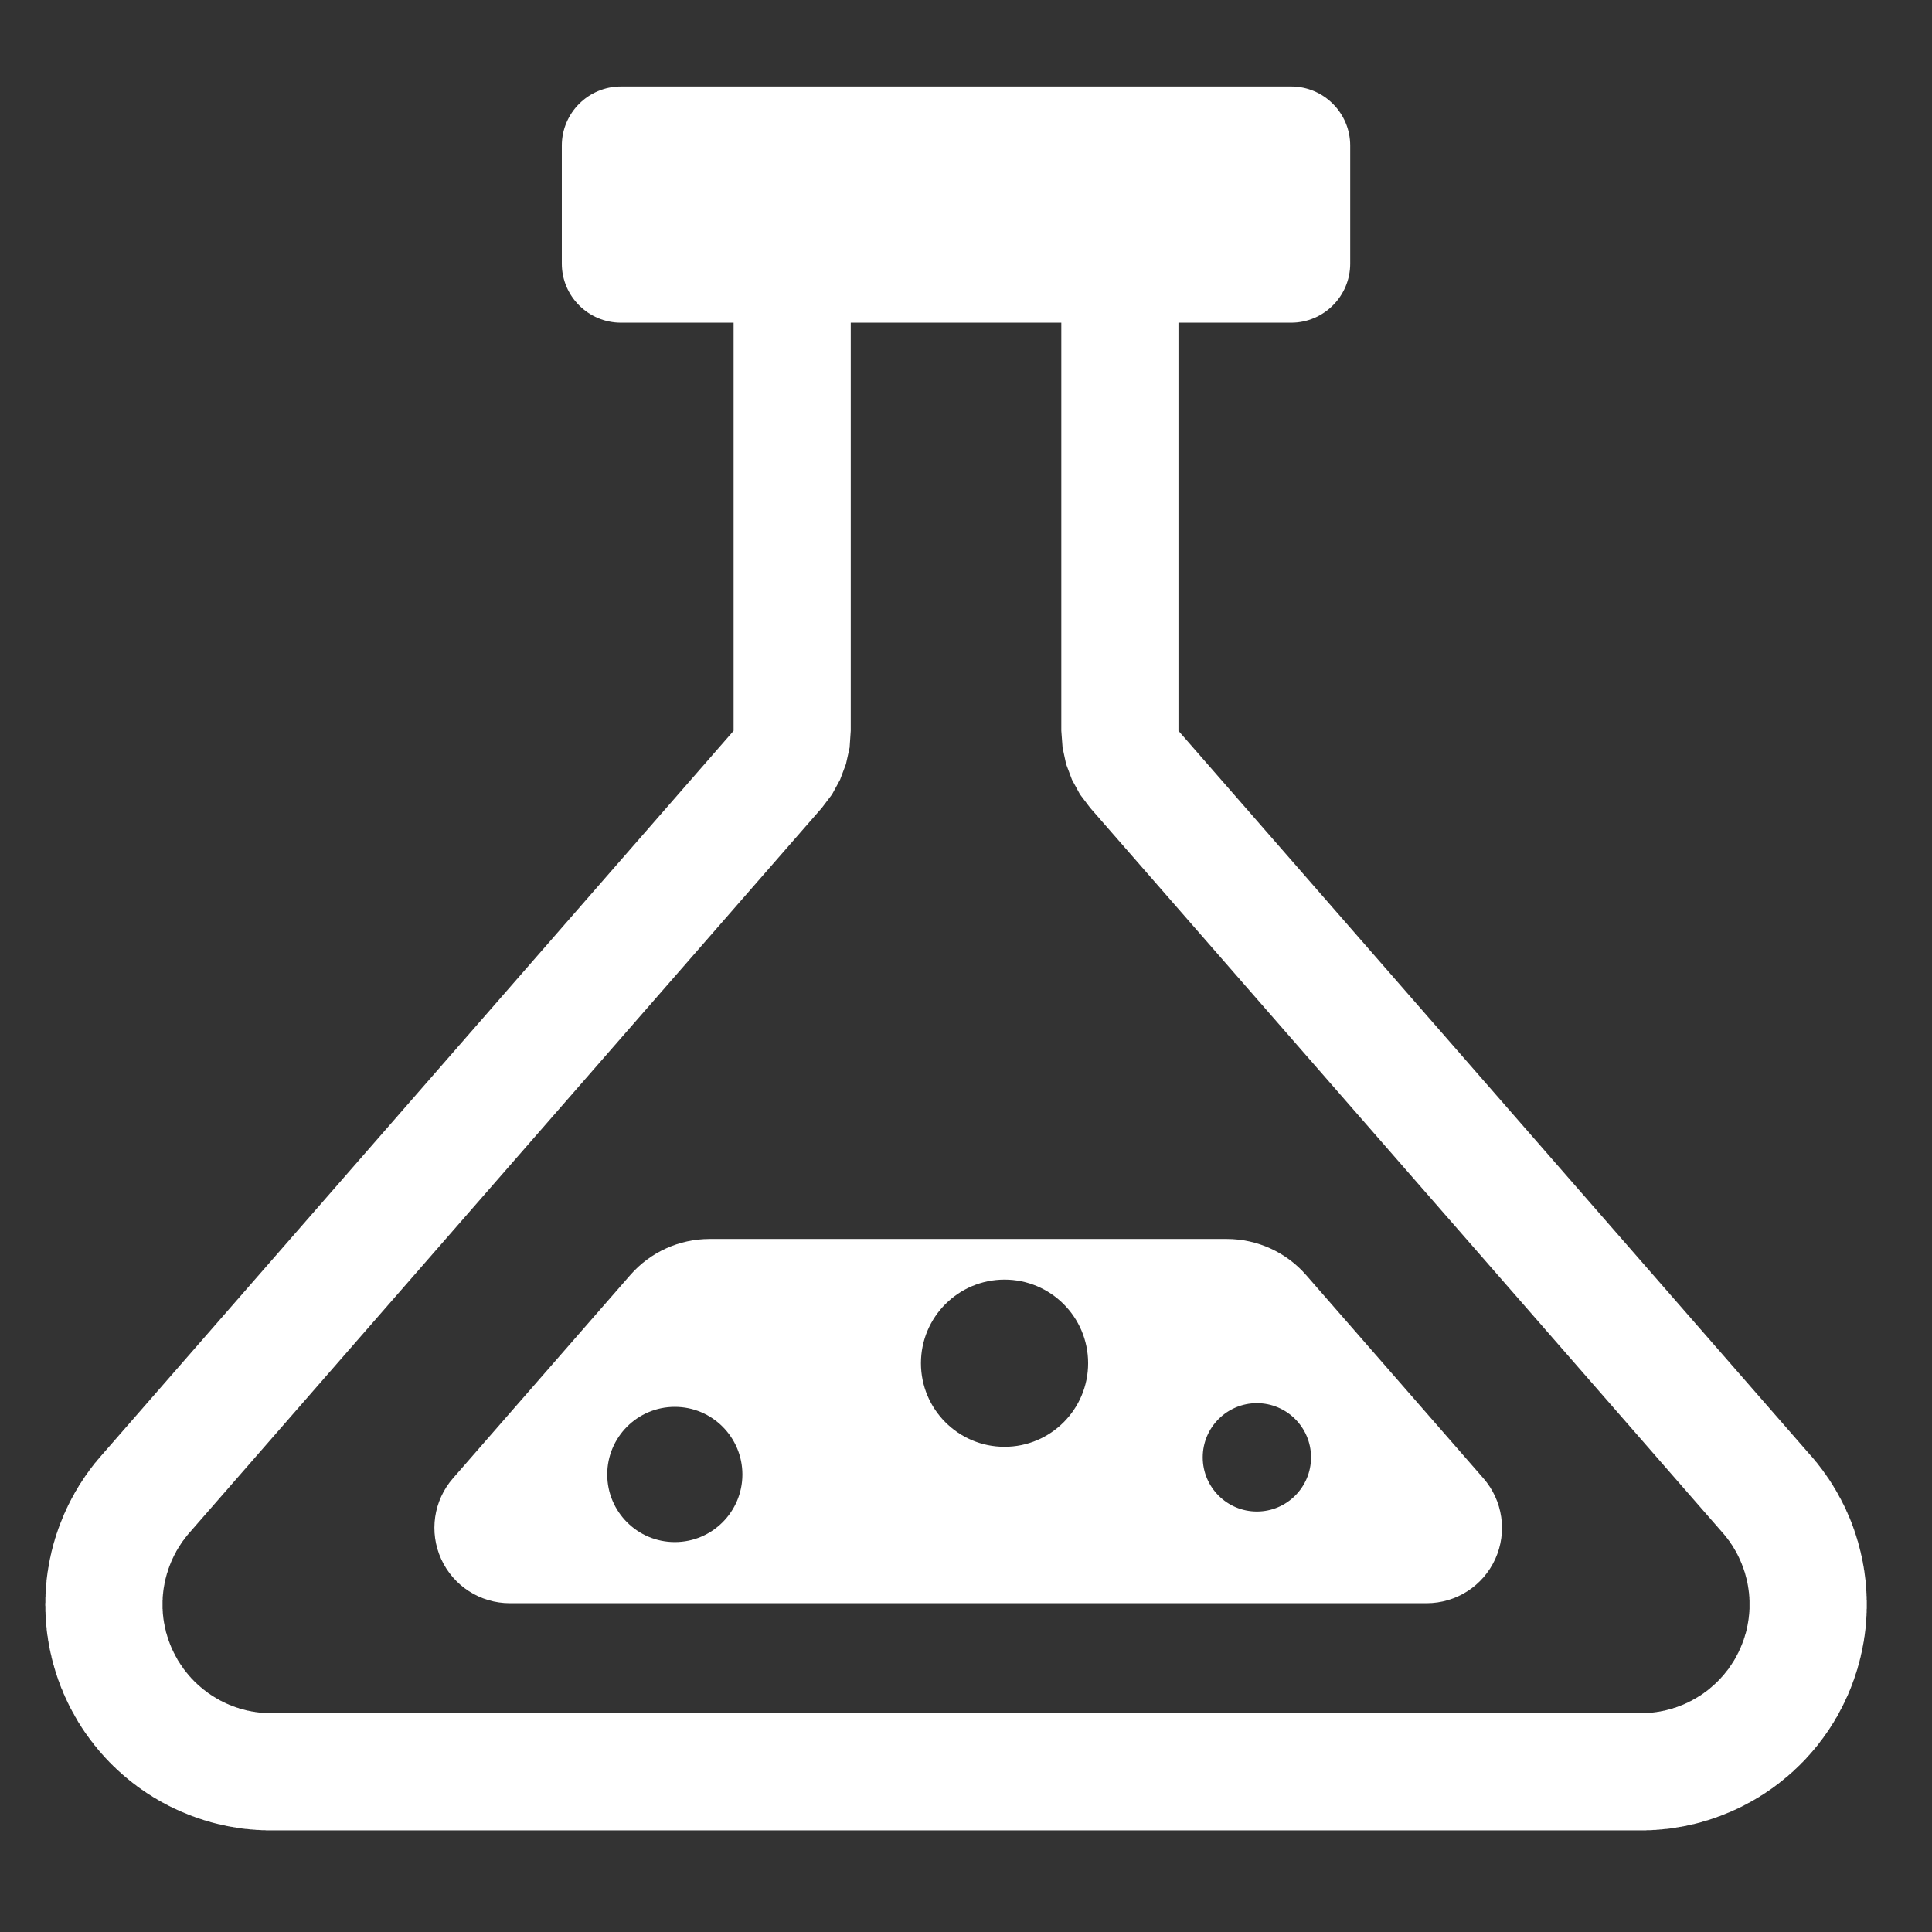 <?xml version="1.0" encoding="UTF-8" standalone="no"?>
<!DOCTYPE svg PUBLIC "-//W3C//DTD SVG 1.1//EN" "http://www.w3.org/Graphics/SVG/1.1/DTD/svg11.dtd">
<svg width="100%" height="100%" viewBox="0 0 512 512" version="1.1" xmlns="http://www.w3.org/2000/svg" xmlns:xlink="http://www.w3.org/1999/xlink" xml:space="preserve" xmlns:serif="http://www.serif.com/" style="fill-rule:evenodd;clip-rule:evenodd;stroke-linejoin:round;stroke-miterlimit:2;">
    <rect x="0" y="0" width="512" height="512" fill="#333333" stroke="none"/>
    <g id="PotionHalfIcon" transform="matrix(7.597,0,0,7.597,-1973.15,-3112.28)">
        <g transform="matrix(0.438,0,0,0.438,-325.763,6.802)">
            <g transform="matrix(1,0,0,1.036,-450.179,-258.503)">
                <path d="M1894.45,1148.54C1894.45,1146.04 1892.34,1144 1889.75,1144L1836.37,1144C1833.77,1144 1831.66,1146.04 1831.66,1148.54L1831.66,1157.62C1831.66,1160.12 1833.77,1162.16 1836.37,1162.16L1889.75,1162.16C1892.34,1162.16 1894.45,1160.12 1894.45,1157.62L1894.45,1148.54Z" style="fill:white;"/>
            </g>
            <g transform="matrix(1,0,0,1,-7.678,-2.342)">
                <path d="M1438.27,980.341L1488.65,1038.09L1488.71,1038.15L1488.76,1038.21L1488.81,1038.27L1488.87,1038.34L1488.92,1038.4L1488.97,1038.46L1489.02,1038.53L1489.08,1038.59L1489.13,1038.65L1489.18,1038.72L1489.23,1038.78L1489.28,1038.85L1489.33,1038.91L1489.38,1038.98L1489.43,1039.04L1489.48,1039.11L1489.53,1039.17L1489.58,1039.24L1489.63,1039.3L1489.67,1039.37L1489.72,1039.44L1489.77,1039.5L1489.82,1039.57L1489.86,1039.64L1489.91,1039.7L1489.95,1039.77L1490,1039.84L1490.05,1039.9L1490.09,1039.97L1490.14,1040.04L1490.18,1040.11L1490.23,1040.18L1490.27,1040.25L1490.31,1040.31L1490.36,1040.38L1490.4,1040.45L1490.44,1040.52L1490.48,1040.59L1490.52,1040.66L1490.57,1040.73L1490.61,1040.8L1490.65,1040.87L1490.69,1040.94L1490.73,1041.01L1490.77,1041.08L1490.81,1041.15L1490.85,1041.22L1490.88,1041.29L1490.92,1041.36L1490.96,1041.43L1491,1041.5L1491.04,1041.57L1491.07,1041.64L1491.11,1041.71L1491.15,1041.79L1491.18,1041.86L1491.22,1041.93L1491.26,1042L1491.29,1042.07L1491.33,1042.15L1491.36,1042.22L1491.39,1042.29L1491.43,1042.36L1491.46,1042.44L1491.49,1042.51L1491.53,1042.58L1491.56,1042.66L1491.59,1042.73L1491.62,1042.8L1491.65,1042.88L1491.68,1042.95L1491.72,1043.02L1491.75,1043.1L1491.78,1043.17L1491.81,1043.25L1491.84,1043.32L1491.87,1043.39L1491.89,1043.47L1491.92,1043.54L1491.95,1043.62L1491.98,1043.69L1492.01,1043.77L1492.03,1043.84L1492.06,1043.92L1492.09,1043.99L1492.11,1044.07L1492.14,1044.14L1492.16,1044.22L1492.19,1044.3L1492.21,1044.37L1492.24,1044.45L1492.26,1044.52L1492.28,1044.6L1492.31,1044.67L1492.33,1044.75L1492.35,1044.83L1492.38,1044.9L1492.4,1044.98L1492.42,1045.06L1492.44,1045.13L1492.46,1045.21L1492.48,1045.29L1492.5,1045.36L1492.52,1045.44L1492.54,1045.52L1492.56,1045.6L1492.58,1045.67L1492.6,1045.75L1492.62,1045.83L1492.63,1045.9L1492.65,1045.98L1492.67,1046.06L1492.69,1046.14L1492.7,1046.21L1492.72,1046.29L1492.74,1046.37L1492.75,1046.45L1492.77,1046.53L1492.78,1046.61L1492.79,1046.68L1492.81,1046.76L1492.82,1046.84L1492.84,1046.92L1492.85,1047L1492.86,1047.07L1492.87,1047.15L1492.89,1047.23L1492.9,1047.31L1492.91,1047.39L1492.92,1047.47L1492.93,1047.55L1492.94,1047.62L1492.95,1047.7L1492.96,1047.78L1492.97,1047.86L1492.98,1047.94L1492.99,1048.02L1493,1048.1L1493,1048.18L1493.01,1048.26L1493.02,1048.34L1493.03,1048.41L1493.03,1048.49L1493.04,1048.57L1493.04,1048.65L1493.05,1048.73L1493.05,1048.81L1493.06,1048.89L1493.06,1048.97L1493.07,1049.05L1493.07,1049.13L1493.07,1049.21L1493.08,1049.29L1493.08,1049.37L1493.08,1049.44L1493.08,1049.53L1493.09,1049.6L1493.09,1049.68L1493.09,1049.76L1493.09,1049.84L1493.09,1049.92L1493.09,1050L1493.09,1050.08L1493.09,1050.16L1493.09,1050.24L1493.08,1050.32L1493.08,1050.4L1493.08,1050.48L1493.08,1050.56L1493.07,1050.64L1493.07,1050.72L1493.07,1050.8L1493.06,1050.88L1493.06,1050.96L1493.05,1051.04L1493.05,1051.12L1493.04,1051.2L1493.04,1051.28L1493.03,1051.36L1493.02,1051.43L1493.02,1051.52L1493.01,1051.59L1493,1051.67L1492.99,1051.75L1492.99,1051.83L1492.98,1051.91L1492.97,1051.99L1492.96,1052.07L1492.95,1052.15L1492.94,1052.23L1492.93,1052.31L1492.92,1052.39L1492.91,1052.47L1492.89,1052.55L1492.88,1052.63L1492.87,1052.71L1492.86,1052.79L1492.85,1052.87L1492.83,1052.94L1492.82,1053.02L1492.8,1053.1L1492.79,1053.18L1492.77,1053.26L1492.76,1053.34L1492.74,1053.42L1492.73,1053.5L1492.71,1053.58L1492.69,1053.65L1492.68,1053.73L1492.66,1053.81L1492.64,1053.89L1492.62,1053.97L1492.61,1054.05L1492.59,1054.13L1492.57,1054.2L1492.55,1054.28L1492.53,1054.36L1492.51,1054.44L1492.49,1054.52L1492.47,1054.6L1492.45,1054.67L1492.43,1054.75L1492.4,1054.83L1492.38,1054.91L1492.36,1054.99L1492.34,1055.07L1492.31,1055.14L1492.29,1055.22L1492.26,1055.3L1492.24,1055.38L1492.21,1055.45L1492.19,1055.53L1492.16,1055.61L1492.14,1055.68L1492.11,1055.76L1492.09,1055.84L1492.06,1055.92L1492.03,1055.99L1492,1056.07L1491.97,1056.15L1491.95,1056.22L1491.92,1056.3L1491.89,1056.38L1491.86,1056.45L1491.83,1056.53L1491.8,1056.61L1491.77,1056.68L1491.74,1056.76L1491.7,1056.83L1491.67,1056.91L1491.64,1056.99L1491.61,1057.06L1491.58,1057.14L1491.54,1057.21L1491.51,1057.29L1491.47,1057.36L1491.44,1057.44L1491.4,1057.51L1491.37,1057.59L1491.33,1057.66L1491.3,1057.74L1491.26,1057.81L1491.23,1057.88L1491.19,1057.96L1491.15,1058.03L1491.12,1058.11L1491.08,1058.18L1491.04,1058.25L1491,1058.32L1490.96,1058.4L1490.92,1058.47L1490.89,1058.54L1490.85,1058.61L1490.81,1058.68L1490.77,1058.76L1490.73,1058.83L1490.69,1058.9L1490.64,1058.97L1490.6,1059.04L1490.56,1059.11L1490.52,1059.18L1490.48,1059.25L1490.44,1059.32L1490.39,1059.39L1490.35,1059.46L1490.31,1059.52L1490.26,1059.59L1490.22,1059.66L1490.18,1059.73L1490.13,1059.8L1490.09,1059.87L1490.04,1059.93L1490,1060L1489.95,1060.07L1489.91,1060.13L1489.86,1060.2L1489.81,1060.27L1489.77,1060.33L1489.72,1060.4L1489.67,1060.46L1489.63,1060.53L1489.58,1060.59L1489.53,1060.66L1489.48,1060.72L1489.43,1060.79L1489.38,1060.85L1489.34,1060.91L1489.29,1060.98L1489.24,1061.04L1489.19,1061.11L1489.14,1061.17L1489.09,1061.23L1489.04,1061.29L1488.99,1061.35L1488.93,1061.42L1488.88,1061.48L1488.83,1061.54L1488.78,1061.6L1488.73,1061.66L1488.67,1061.72L1488.62,1061.78L1488.57,1061.84L1488.52,1061.9L1488.46,1061.96L1488.41,1062.02L1488.35,1062.08L1488.3,1062.14L1488.25,1062.2L1488.19,1062.26L1488.14,1062.31L1488.08,1062.37L1488.03,1062.43L1487.97,1062.49L1487.91,1062.54L1487.86,1062.6L1487.8,1062.66L1487.75,1062.71L1487.69,1062.77L1487.63,1062.82L1487.57,1062.88L1487.52,1062.93L1487.46,1062.99L1487.4,1063.04L1487.34,1063.1L1487.28,1063.15L1487.23,1063.21L1487.17,1063.26L1487.11,1063.31L1487.05,1063.37L1486.99,1063.42L1486.93,1063.47L1486.87,1063.52L1486.81,1063.58L1486.75,1063.63L1486.69,1063.68L1486.62,1063.73L1486.56,1063.78L1486.5,1063.83L1486.44,1063.88L1486.38,1063.93L1486.32,1063.98L1486.26,1064.03L1486.19,1064.08L1486.13,1064.13L1486.07,1064.18L1486,1064.23L1485.94,1064.27L1485.88,1064.32L1485.81,1064.37L1485.75,1064.42L1485.68,1064.46L1485.62,1064.51L1485.56,1064.56L1485.49,1064.6L1485.43,1064.65L1485.36,1064.69L1485.3,1064.74L1485.23,1064.78L1485.16,1064.83L1485.1,1064.87L1485.03,1064.92L1484.97,1064.96L1484.9,1065L1484.83,1065.05L1484.77,1065.09L1484.7,1065.13L1484.63,1065.17L1484.57,1065.22L1484.5,1065.26L1484.43,1065.3L1484.36,1065.34L1484.29,1065.38L1484.23,1065.42L1484.16,1065.46L1484.09,1065.5L1484.02,1065.54L1483.95,1065.58L1483.88,1065.62L1483.81,1065.66L1483.74,1065.7L1483.67,1065.73L1483.6,1065.77L1483.53,1065.81L1483.46,1065.85L1483.39,1065.88L1483.32,1065.92L1483.25,1065.96L1483.18,1065.99L1483.11,1066.03L1483.04,1066.06L1482.96,1066.1L1482.89,1066.13L1482.82,1066.17L1482.75,1066.2L1482.68,1066.23L1482.61,1066.27L1482.53,1066.3L1482.46,1066.33L1482.39,1066.37L1482.32,1066.4L1482.24,1066.43L1482.17,1066.46L1482.1,1066.49L1482.02,1066.52L1481.95,1066.55L1481.88,1066.58L1481.8,1066.61L1481.73,1066.64L1481.65,1066.67L1481.58,1066.7L1481.5,1066.73L1481.43,1066.76L1481.36,1066.79L1481.28,1066.81L1481.2,1066.84L1481.13,1066.87L1481.06,1066.89L1480.98,1066.92L1480.9,1066.95L1480.83,1066.97L1480.75,1067L1480.68,1067.02L1480.6,1067.05L1480.52,1067.07L1480.45,1067.1L1480.37,1067.12L1480.29,1067.14L1480.22,1067.17L1480.14,1067.19L1480.06,1067.21L1479.99,1067.23L1479.91,1067.26L1479.83,1067.28L1479.76,1067.3L1479.68,1067.32L1479.6,1067.34L1479.52,1067.36L1479.44,1067.38L1479.37,1067.4L1479.29,1067.42L1479.21,1067.43L1479.13,1067.45L1479.05,1067.47L1478.97,1067.49L1478.89,1067.51L1478.82,1067.52L1478.74,1067.54L1478.66,1067.56L1478.58,1067.57L1478.5,1067.59L1478.42,1067.6L1478.34,1067.62L1478.26,1067.63L1478.18,1067.64L1478.1,1067.66L1478.02,1067.67L1477.94,1067.68L1477.86,1067.7L1477.78,1067.71L1477.7,1067.72L1477.62,1067.73L1477.54,1067.74L1477.46,1067.76L1477.38,1067.77L1477.3,1067.78L1477.22,1067.79L1477.14,1067.8L1477.06,1067.8L1476.98,1067.81L1476.89,1067.82L1476.81,1067.83L1476.73,1067.84L1476.65,1067.84L1476.57,1067.85L1476.49,1067.86L1476.41,1067.86L1476.33,1067.87L1476.24,1067.88L1476.16,1067.88L1476.08,1067.88L1476,1067.89L1475.91,1067.89L1475.83,1067.9L1475.75,1067.9L1475.67,1067.9L1475.59,1067.9L1475.5,1067.91L1475.42,1067.91L1475.34,1067.91L1475.26,1067.91L1475.17,1067.91L1475.09,1067.91L1366.02,1067.91L1365.94,1067.91L1365.86,1067.91L1365.77,1067.91L1365.69,1067.91L1365.61,1067.91L1365.53,1067.9L1365.44,1067.9L1365.36,1067.9L1365.28,1067.9L1365.2,1067.89L1365.11,1067.89L1365.03,1067.88L1364.95,1067.88L1364.87,1067.88L1364.79,1067.87L1364.7,1067.86L1364.62,1067.86L1364.54,1067.85L1364.46,1067.84L1364.38,1067.84L1364.3,1067.83L1364.22,1067.82L1364.14,1067.81L1364.06,1067.8L1363.97,1067.8L1363.89,1067.79L1363.81,1067.78L1363.73,1067.77L1363.65,1067.76L1363.57,1067.74L1363.49,1067.73L1363.41,1067.72L1363.33,1067.71L1363.25,1067.7L1363.17,1067.68L1363.09,1067.67L1363.01,1067.66L1362.93,1067.64L1362.85,1067.63L1362.77,1067.62L1362.69,1067.6L1362.61,1067.59L1362.53,1067.57L1362.45,1067.56L1362.38,1067.54L1362.3,1067.52L1362.22,1067.51L1362.14,1067.49L1362.06,1067.47L1361.98,1067.45L1361.9,1067.43L1361.83,1067.42L1361.75,1067.4L1361.67,1067.38L1361.59,1067.36L1361.51,1067.34L1361.43,1067.32L1361.36,1067.3L1361.28,1067.28L1361.2,1067.26L1361.12,1067.23L1361.05,1067.21L1360.97,1067.19L1360.89,1067.17L1360.82,1067.14L1360.74,1067.12L1360.66,1067.1L1360.59,1067.07L1360.51,1067.05L1360.44,1067.02L1360.36,1067L1360.28,1066.97L1360.21,1066.95L1360.13,1066.92L1360.06,1066.89L1359.98,1066.87L1359.91,1066.84L1359.83,1066.81L1359.76,1066.79L1359.68,1066.76L1359.61,1066.73L1359.53,1066.7L1359.46,1066.67L1359.38,1066.64L1359.31,1066.61L1359.24,1066.58L1359.16,1066.55L1359.09,1066.52L1359.02,1066.49L1358.94,1066.46L1358.87,1066.43L1358.8,1066.4L1358.72,1066.37L1358.65,1066.33L1358.58,1066.3L1358.51,1066.27L1358.43,1066.23L1358.36,1066.2L1358.29,1066.17L1358.22,1066.13L1358.15,1066.1L1358.08,1066.06L1358,1066.03L1357.93,1065.99L1357.86,1065.96L1357.79,1065.92L1357.72,1065.88L1357.65,1065.85L1357.58,1065.81L1357.51,1065.77L1357.44,1065.73L1357.37,1065.7L1357.3,1065.66L1357.23,1065.62L1357.16,1065.58L1357.09,1065.54L1357.02,1065.5L1356.95,1065.46L1356.89,1065.42L1356.82,1065.38L1356.75,1065.34L1356.68,1065.3L1356.61,1065.26L1356.55,1065.22L1356.48,1065.17L1356.41,1065.13L1356.35,1065.09L1356.28,1065.05L1356.21,1065L1356.14,1064.96L1356.08,1064.92L1356.01,1064.87L1355.95,1064.83L1355.88,1064.78L1355.82,1064.74L1355.75,1064.69L1355.68,1064.65L1355.62,1064.6L1355.56,1064.56L1355.49,1064.51L1355.43,1064.46L1355.36,1064.42L1355.3,1064.37L1355.24,1064.32L1355.17,1064.27L1355.11,1064.23L1355.05,1064.18L1354.98,1064.13L1354.92,1064.08L1354.86,1064.03L1354.8,1063.98L1354.73,1063.93L1354.67,1063.88L1354.61,1063.83L1354.55,1063.78L1354.49,1063.73L1354.43,1063.68L1354.37,1063.63L1354.31,1063.58L1354.24,1063.52L1354.18,1063.47L1354.12,1063.42L1354.07,1063.37L1354.01,1063.31L1353.95,1063.26L1353.89,1063.21L1353.83,1063.15L1353.77,1063.1L1353.71,1063.04L1353.65,1062.99L1353.6,1062.93L1353.54,1062.88L1353.48,1062.82L1353.42,1062.77L1353.37,1062.71L1353.31,1062.66L1353.25,1062.6L1353.2,1062.54L1353.14,1062.49L1353.09,1062.43L1353.03,1062.37L1352.98,1062.31L1352.92,1062.26L1352.87,1062.2L1352.81,1062.14L1352.76,1062.08L1352.7,1062.02L1352.65,1061.96L1352.6,1061.9L1352.54,1061.84L1352.49,1061.78L1352.44,1061.72L1352.38,1061.66L1352.33,1061.6L1352.28,1061.54L1352.23,1061.48L1352.18,1061.42L1352.13,1061.35L1352.08,1061.29L1352.03,1061.23L1351.98,1061.17L1351.92,1061.11L1351.88,1061.04L1351.83,1060.98L1351.78,1060.91L1351.73,1060.85L1351.68,1060.79L1351.63,1060.72L1351.58,1060.66L1351.53,1060.59L1351.49,1060.53L1351.44,1060.46L1351.39,1060.4L1351.34,1060.33L1351.3,1060.27L1351.25,1060.2L1351.2,1060.13L1351.16,1060.07L1351.11,1060L1351.07,1059.93L1351.02,1059.87L1350.98,1059.8L1350.93,1059.73L1350.89,1059.66L1350.85,1059.59L1350.8,1059.52L1350.76,1059.46L1350.72,1059.39L1350.67,1059.32L1350.63,1059.25L1350.59,1059.18L1350.55,1059.11L1350.51,1059.04L1350.47,1058.97L1350.43,1058.9L1350.38,1058.83L1350.35,1058.76L1350.31,1058.68L1350.27,1058.61L1350.23,1058.54L1350.19,1058.47L1350.15,1058.4L1350.11,1058.32L1350.07,1058.25L1350.03,1058.18L1350,1058.11L1349.96,1058.03L1349.92,1057.96L1349.88,1057.88L1349.85,1057.81L1349.81,1057.74L1349.78,1057.66L1349.74,1057.59L1349.71,1057.51L1349.67,1057.44L1349.64,1057.36L1349.6,1057.29L1349.57,1057.21L1349.54,1057.14L1349.5,1057.06L1349.47,1056.99L1349.44,1056.91L1349.41,1056.83L1349.38,1056.76L1349.35,1056.68L1349.31,1056.61L1349.28,1056.53L1349.25,1056.45L1349.22,1056.38L1349.19,1056.3L1349.17,1056.22L1349.14,1056.15L1349.11,1056.07L1349.08,1055.99L1349.05,1055.92L1349.03,1055.84L1349,1055.76L1348.97,1055.68L1348.95,1055.61L1348.92,1055.53L1348.9,1055.45L1348.87,1055.38L1348.85,1055.3L1348.82,1055.22L1348.8,1055.14L1348.78,1055.07L1348.75,1054.99L1348.73,1054.91L1348.71,1054.83L1348.69,1054.75L1348.66,1054.67L1348.64,1054.6L1348.62,1054.52L1348.6,1054.44L1348.58,1054.36L1348.56,1054.28L1348.54,1054.2L1348.52,1054.13L1348.51,1054.05L1348.49,1053.97L1348.47,1053.89L1348.45,1053.81L1348.43,1053.73L1348.42,1053.65L1348.4,1053.58L1348.38,1053.5L1348.37,1053.42L1348.35,1053.34L1348.34,1053.26L1348.32,1053.18L1348.31,1053.1L1348.29,1053.02L1348.28,1052.94L1348.27,1052.87L1348.25,1052.79L1348.24,1052.71L1348.23,1052.63L1348.22,1052.55L1348.21,1052.47L1348.19,1052.39L1348.18,1052.31L1348.17,1052.23L1348.16,1052.15L1348.15,1052.07L1348.14,1051.99L1348.13,1051.91L1348.13,1051.83L1348.12,1051.75L1348.11,1051.67L1348.1,1051.59L1348.1,1051.52L1348.09,1051.43L1348.08,1051.36L1348.08,1051.28L1348.07,1051.2L1348.06,1051.12L1348.06,1051.04L1348.05,1050.96L1348.05,1050.88L1348.05,1050.8L1348.04,1050.72L1348.04,1050.64L1348.04,1050.56L1348.03,1050.48L1348.03,1050.4L1348.03,1050.32L1348.03,1050.24L1348.03,1050.16L1348.03,1050.08L1348.02,1050L1348.02,1049.92L1348.02,1049.84L1348.03,1049.76L1348.03,1049.68L1348.03,1049.6L1348.03,1049.53L1348.03,1049.44L1348.03,1049.37L1348.04,1049.29L1348.04,1049.21L1348.04,1049.13L1348.05,1049.05L1348.05,1048.97L1348.05,1048.89L1348.06,1048.81L1348.06,1048.73L1348.07,1048.65L1348.08,1048.57L1348.08,1048.49L1348.09,1048.41L1348.09,1048.34L1348.1,1048.26L1348.11,1048.18L1348.12,1048.1L1348.12,1048.02L1348.13,1047.94L1348.14,1047.86L1348.15,1047.78L1348.16,1047.7L1348.17,1047.62L1348.18,1047.55L1348.19,1047.47L1348.2,1047.39L1348.21,1047.31L1348.23,1047.23L1348.24,1047.15L1348.25,1047.07L1348.26,1047L1348.28,1046.92L1348.29,1046.84L1348.3,1046.76L1348.32,1046.68L1348.33,1046.61L1348.35,1046.53L1348.36,1046.45L1348.38,1046.37L1348.39,1046.29L1348.41,1046.21L1348.43,1046.14L1348.44,1046.06L1348.46,1045.98L1348.48,1045.9L1348.5,1045.83L1348.51,1045.75L1348.53,1045.67L1348.55,1045.6L1348.57,1045.52L1348.59,1045.44L1348.61,1045.36L1348.63,1045.29L1348.65,1045.21L1348.67,1045.13L1348.69,1045.06L1348.71,1044.98L1348.74,1044.9L1348.76,1044.83L1348.78,1044.75L1348.8,1044.67L1348.83,1044.6L1348.85,1044.52L1348.88,1044.45L1348.9,1044.37L1348.92,1044.3L1348.95,1044.22L1348.98,1044.14L1349,1044.07L1349.03,1043.99L1349.05,1043.92L1349.08,1043.84L1349.11,1043.77L1349.13,1043.69L1349.16,1043.62L1349.19,1043.54L1349.22,1043.47L1349.25,1043.39L1349.28,1043.32L1349.31,1043.25L1349.34,1043.17L1349.37,1043.1L1349.4,1043.02L1349.43,1042.95L1349.46,1042.88L1349.49,1042.8L1349.52,1042.73L1349.55,1042.66L1349.59,1042.58L1349.62,1042.51L1349.65,1042.44L1349.68,1042.36L1349.72,1042.29L1349.75,1042.22L1349.79,1042.15L1349.82,1042.07L1349.86,1042L1349.89,1041.93L1349.93,1041.86L1349.96,1041.79L1350,1041.71L1350.04,1041.64L1350.08,1041.57L1350.11,1041.5L1350.15,1041.43L1350.19,1041.36L1350.23,1041.29L1350.27,1041.22L1350.31,1041.15L1350.34,1041.08L1350.38,1041.01L1350.42,1040.94L1350.46,1040.87L1350.51,1040.8L1350.55,1040.73L1350.59,1040.66L1350.63,1040.59L1350.67,1040.52L1350.71,1040.45L1350.76,1040.38L1350.8,1040.31L1350.84,1040.25L1350.89,1040.18L1350.93,1040.11L1350.98,1040.04L1351.02,1039.97L1351.07,1039.9L1351.11,1039.84L1351.16,1039.77L1351.2,1039.7L1351.25,1039.64L1351.3,1039.57L1351.34,1039.5L1351.39,1039.44L1351.44,1039.37L1351.49,1039.3L1351.53,1039.24L1351.58,1039.17L1351.63,1039.11L1351.68,1039.04L1351.73,1038.98L1351.78,1038.91L1351.83,1038.85L1351.88,1038.78L1351.93,1038.72L1351.98,1038.65L1352.04,1038.59L1352.09,1038.53L1352.14,1038.46L1352.19,1038.4L1352.25,1038.34L1352.3,1038.27L1352.35,1038.21L1352.41,1038.15L1352.46,1038.09L1402.84,980.341L1402.84,933.358L1438.27,933.358L1438.27,980.341ZM1412.17,942.692L1412.17,980.341L1412.08,981.675L1411.79,982.983L1411.32,984.235L1410.68,985.408L1409.87,986.477L1359.5,1044.21L1359.47,1044.25L1359.44,1044.28L1359.41,1044.31L1359.39,1044.34L1359.36,1044.37L1359.34,1044.4L1359.31,1044.43L1359.29,1044.46L1359.26,1044.5L1359.24,1044.53L1359.21,1044.56L1359.19,1044.59L1359.16,1044.62L1359.14,1044.65L1359.12,1044.68L1359.09,1044.71L1359.07,1044.75L1359.05,1044.78L1359.02,1044.81L1359,1044.84L1358.98,1044.87L1358.95,1044.9L1358.93,1044.94L1358.91,1044.97L1358.89,1045L1358.86,1045.03L1358.84,1045.07L1358.82,1045.1L1358.8,1045.13L1358.78,1045.16L1358.76,1045.2L1358.73,1045.23L1358.71,1045.26L1358.69,1045.3L1358.67,1045.33L1358.65,1045.36L1358.63,1045.39L1358.61,1045.43L1358.59,1045.46L1358.57,1045.49L1358.55,1045.53L1358.53,1045.56L1358.51,1045.6L1358.49,1045.63L1358.47,1045.66L1358.45,1045.69L1358.44,1045.73L1358.42,1045.76L1358.4,1045.8L1358.38,1045.83L1358.36,1045.87L1358.34,1045.9L1358.33,1045.93L1358.31,1045.97L1358.29,1046L1358.27,1046.04L1358.26,1046.07L1358.24,1046.11L1358.22,1046.14L1358.21,1046.18L1358.19,1046.21L1358.17,1046.25L1358.16,1046.28L1358.14,1046.32L1358.12,1046.35L1358.11,1046.38L1358.09,1046.42L1358.08,1046.46L1358.06,1046.49L1358.05,1046.53L1358.03,1046.56L1358.02,1046.6L1358,1046.63L1357.99,1046.67L1357.98,1046.7L1357.96,1046.74L1357.95,1046.78L1357.93,1046.81L1357.92,1046.85L1357.91,1046.88L1357.89,1046.92L1357.88,1046.95L1357.87,1046.99L1357.85,1047.03L1357.84,1047.06L1357.83,1047.1L1357.82,1047.14L1357.8,1047.17L1357.79,1047.21L1357.78,1047.25L1357.77,1047.28L1357.76,1047.32L1357.75,1047.36L1357.73,1047.39L1357.72,1047.43L1357.71,1047.46L1357.7,1047.5L1357.69,1047.54L1357.68,1047.58L1357.67,1047.61L1357.66,1047.65L1357.65,1047.69L1357.64,1047.72L1357.63,1047.76L1357.62,1047.8L1357.61,1047.84L1357.6,1047.87L1357.59,1047.91L1357.59,1047.95L1357.58,1047.98L1357.57,1048.02L1357.56,1048.06L1357.55,1048.1L1357.54,1048.13L1357.54,1048.17L1357.53,1048.21L1357.52,1048.25L1357.51,1048.28L1357.51,1048.32L1357.5,1048.36L1357.49,1048.4L1357.49,1048.43L1357.48,1048.47L1357.47,1048.51L1357.47,1048.55L1357.46,1048.59L1357.45,1048.62L1357.45,1048.66L1357.44,1048.7L1357.44,1048.74L1357.43,1048.78L1357.43,1048.81L1357.42,1048.85L1357.42,1048.89L1357.41,1048.93L1357.41,1048.96L1357.41,1049L1357.4,1049.04L1357.4,1049.08L1357.39,1049.12L1357.39,1049.16L1357.39,1049.19L1357.38,1049.23L1357.38,1049.27L1357.38,1049.31L1357.38,1049.35L1357.37,1049.38L1357.37,1049.42L1357.37,1049.46L1357.37,1049.5L1357.37,1049.54L1357.36,1049.58L1357.36,1049.61L1357.36,1049.65L1357.36,1049.69L1357.36,1049.73L1357.36,1049.77L1357.36,1049.81L1357.36,1049.84L1357.36,1049.88L1357.36,1049.92L1357.36,1049.96L1357.36,1050L1357.36,1050.04L1357.36,1050.07L1357.36,1050.11L1357.36,1050.15L1357.36,1050.19L1357.36,1050.23L1357.36,1050.27L1357.37,1050.3L1357.37,1050.34L1357.37,1050.38L1357.37,1050.42L1357.37,1050.46L1357.38,1050.5L1357.38,1050.53L1357.38,1050.57L1357.38,1050.61L1357.39,1050.65L1357.39,1050.69L1357.39,1050.72L1357.4,1050.76L1357.4,1050.8L1357.41,1050.84L1357.41,1050.88L1357.41,1050.92L1357.42,1050.95L1357.42,1050.99L1357.43,1051.03L1357.43,1051.07L1357.44,1051.11L1357.44,1051.14L1357.45,1051.18L1357.46,1051.22L1357.46,1051.26L1357.47,1051.3L1357.47,1051.34L1357.48,1051.37L1357.49,1051.41L1357.49,1051.45L1357.5,1051.49L1357.51,1051.53L1357.52,1051.56L1357.52,1051.6L1357.53,1051.64L1357.54,1051.68L1357.55,1051.71L1357.55,1051.75L1357.56,1051.79L1357.57,1051.83L1357.58,1051.87L1357.59,1051.9L1357.6,1051.94L1357.61,1051.98L1357.62,1052.02L1357.62,1052.06L1357.63,1052.09L1357.64,1052.13L1357.65,1052.17L1357.66,1052.2L1357.68,1052.24L1357.69,1052.28L1357.7,1052.32L1357.71,1052.36L1357.72,1052.39L1357.73,1052.43L1357.74,1052.47L1357.75,1052.5L1357.77,1052.54L1357.78,1052.58L1357.79,1052.62L1357.8,1052.65L1357.81,1052.69L1357.83,1052.73L1357.84,1052.77L1357.85,1052.8L1357.87,1052.84L1357.88,1052.88L1357.89,1052.91L1357.91,1052.95L1357.92,1052.99L1357.93,1053.02L1357.95,1053.06L1357.96,1053.1L1357.98,1053.13L1357.99,1053.17L1358.01,1053.21L1358.02,1053.25L1358.04,1053.28L1358.05,1053.32L1358.07,1053.36L1358.09,1053.39L1358.1,1053.43L1358.12,1053.46L1358.13,1053.5L1358.15,1053.54L1358.17,1053.57L1358.18,1053.61L1358.2,1053.65L1358.22,1053.68L1358.24,1053.72L1358.25,1053.75L1358.27,1053.79L1358.29,1053.82L1358.31,1053.86L1358.33,1053.89L1358.34,1053.93L1358.36,1053.96L1358.38,1054L1358.4,1054.04L1358.42,1054.07L1358.44,1054.1L1358.46,1054.14L1358.48,1054.17L1358.5,1054.21L1358.52,1054.24L1358.53,1054.28L1358.55,1054.31L1358.57,1054.34L1358.59,1054.38L1358.61,1054.41L1358.63,1054.44L1358.65,1054.48L1358.68,1054.51L1358.7,1054.54L1358.72,1054.58L1358.74,1054.61L1358.76,1054.64L1358.78,1054.67L1358.8,1054.71L1358.82,1054.74L1358.85,1054.77L1358.87,1054.8L1358.89,1054.84L1358.91,1054.87L1358.93,1054.9L1358.96,1054.93L1358.98,1054.96L1359,1054.99L1359.02,1055.03L1359.05,1055.06L1359.07,1055.09L1359.09,1055.12L1359.12,1055.15L1359.14,1055.18L1359.16,1055.21L1359.19,1055.24L1359.21,1055.27L1359.24,1055.3L1359.26,1055.33L1359.28,1055.36L1359.31,1055.39L1359.33,1055.42L1359.36,1055.45L1359.38,1055.48L1359.41,1055.51L1359.43,1055.54L1359.46,1055.57L1359.48,1055.6L1359.51,1055.63L1359.53,1055.66L1359.56,1055.68L1359.58,1055.71L1359.61,1055.74L1359.63,1055.77L1359.66,1055.8L1359.69,1055.83L1359.71,1055.86L1359.74,1055.88L1359.77,1055.91L1359.79,1055.94L1359.82,1055.97L1359.85,1055.99L1359.87,1056.02L1359.9,1056.05L1359.93,1056.08L1359.95,1056.1L1359.98,1056.13L1360.01,1056.15L1360.04,1056.18L1360.07,1056.21L1360.09,1056.23L1360.12,1056.26L1360.15,1056.29L1360.18,1056.31L1360.21,1056.34L1360.24,1056.36L1360.26,1056.39L1360.29,1056.41L1360.32,1056.44L1360.35,1056.46L1360.38,1056.49L1360.41,1056.52L1360.44,1056.54L1360.47,1056.56L1360.5,1056.59L1360.53,1056.61L1360.56,1056.64L1360.59,1056.66L1360.62,1056.69L1360.64,1056.71L1360.68,1056.73L1360.71,1056.76L1360.74,1056.78L1360.77,1056.8L1360.8,1056.83L1360.83,1056.85L1360.86,1056.87L1360.89,1056.89L1360.92,1056.92L1360.95,1056.94L1360.98,1056.96L1361.01,1056.99L1361.05,1057.01L1361.08,1057.03L1361.11,1057.05L1361.14,1057.07L1361.17,1057.09L1361.2,1057.12L1361.24,1057.14L1361.27,1057.16L1361.3,1057.18L1361.33,1057.2L1361.36,1057.22L1361.39,1057.24L1361.43,1057.26L1361.46,1057.28L1361.49,1057.3L1361.53,1057.32L1361.56,1057.34L1361.59,1057.36L1361.62,1057.38L1361.66,1057.4L1361.69,1057.42L1361.72,1057.44L1361.76,1057.46L1361.79,1057.47L1361.82,1057.49L1361.86,1057.51L1361.89,1057.53L1361.92,1057.55L1361.96,1057.57L1361.99,1057.59L1362.03,1057.6L1362.06,1057.62L1362.09,1057.64L1362.13,1057.65L1362.16,1057.67L1362.2,1057.69L1362.23,1057.71L1362.27,1057.72L1362.3,1057.74L1362.34,1057.76L1362.37,1057.77L1362.4,1057.79L1362.44,1057.8L1362.47,1057.82L1362.51,1057.84L1362.55,1057.85L1362.58,1057.87L1362.62,1057.88L1362.65,1057.9L1362.68,1057.91L1362.72,1057.93L1362.76,1057.94L1362.79,1057.95L1362.83,1057.97L1362.86,1057.98L1362.9,1058L1362.93,1058.01L1362.97,1058.02L1363.01,1058.04L1363.04,1058.05L1363.08,1058.06L1363.12,1058.08L1363.15,1058.09L1363.19,1058.1L1363.22,1058.12L1363.26,1058.13L1363.3,1058.14L1363.33,1058.15L1363.37,1058.16L1363.41,1058.17L1363.44,1058.19L1363.48,1058.2L1363.52,1058.21L1363.55,1058.22L1363.59,1058.23L1363.63,1058.24L1363.66,1058.25L1363.7,1058.26L1363.74,1058.27L1363.78,1058.28L1363.81,1058.29L1363.85,1058.3L1363.89,1058.31L1363.92,1058.32L1363.96,1058.33L1364,1058.34L1364.04,1058.35L1364.08,1058.36L1364.11,1058.37L1364.15,1058.38L1364.19,1058.38L1364.23,1058.39L1364.27,1058.4L1364.3,1058.41L1364.34,1058.41L1364.38,1058.42L1364.42,1058.43L1364.45,1058.44L1364.49,1058.44L1364.53,1058.45L1364.57,1058.46L1364.61,1058.46L1364.65,1058.47L1364.68,1058.47L1364.72,1058.48L1364.76,1058.49L1364.8,1058.49L1364.84,1058.5L1364.88,1058.5L1364.92,1058.51L1364.95,1058.51L1364.99,1058.52L1365.03,1058.52L1365.07,1058.53L1365.11,1058.53L1365.15,1058.54L1365.19,1058.54L1365.23,1058.54L1365.27,1058.55L1365.31,1058.55L1365.35,1058.55L1365.38,1058.56L1365.42,1058.56L1365.46,1058.56L1365.5,1058.56L1365.54,1058.57L1365.58,1058.57L1365.62,1058.57L1365.66,1058.57L1365.7,1058.57L1365.74,1058.57L1365.78,1058.58L1365.82,1058.58L1365.86,1058.58L1365.9,1058.58L1365.94,1058.58L1365.98,1058.58L1366.03,1058.58L1475.08,1058.58L1475.13,1058.58L1475.17,1058.58L1475.21,1058.58L1475.25,1058.58L1475.29,1058.58L1475.33,1058.58L1475.37,1058.57L1475.41,1058.57L1475.45,1058.57L1475.49,1058.57L1475.53,1058.57L1475.57,1058.57L1475.61,1058.56L1475.65,1058.56L1475.69,1058.56L1475.73,1058.56L1475.77,1058.55L1475.81,1058.55L1475.85,1058.55L1475.88,1058.54L1475.92,1058.54L1475.96,1058.54L1476,1058.53L1476.04,1058.53L1476.08,1058.52L1476.12,1058.52L1476.16,1058.51L1476.19,1058.51L1476.23,1058.5L1476.27,1058.5L1476.31,1058.49L1476.35,1058.49L1476.39,1058.48L1476.43,1058.47L1476.47,1058.47L1476.5,1058.46L1476.54,1058.46L1476.58,1058.45L1476.62,1058.44L1476.66,1058.44L1476.69,1058.43L1476.73,1058.42L1476.77,1058.41L1476.81,1058.41L1476.85,1058.4L1476.88,1058.39L1476.92,1058.38L1476.96,1058.38L1477,1058.37L1477.04,1058.36L1477.07,1058.35L1477.11,1058.34L1477.15,1058.33L1477.19,1058.32L1477.22,1058.31L1477.26,1058.3L1477.3,1058.29L1477.34,1058.28L1477.37,1058.27L1477.41,1058.26L1477.45,1058.25L1477.48,1058.24L1477.52,1058.23L1477.56,1058.22L1477.6,1058.21L1477.63,1058.2L1477.67,1058.19L1477.7,1058.17L1477.74,1058.16L1477.78,1058.15L1477.82,1058.14L1477.85,1058.13L1477.89,1058.12L1477.92,1058.1L1477.96,1058.09L1478,1058.08L1478.03,1058.06L1478.07,1058.05L1478.11,1058.04L1478.14,1058.02L1478.18,1058.01L1478.21,1058L1478.25,1057.98L1478.28,1057.97L1478.32,1057.95L1478.36,1057.94L1478.39,1057.93L1478.43,1057.91L1478.46,1057.9L1478.5,1057.88L1478.53,1057.87L1478.57,1057.85L1478.6,1057.84L1478.64,1057.82L1478.67,1057.8L1478.71,1057.79L1478.74,1057.77L1478.78,1057.76L1478.81,1057.74L1478.85,1057.72L1478.88,1057.71L1478.91,1057.69L1478.95,1057.67L1478.98,1057.65L1479.02,1057.64L1479.05,1057.62L1479.09,1057.6L1479.12,1057.59L1479.15,1057.57L1479.19,1057.55L1479.22,1057.53L1479.25,1057.51L1479.29,1057.49L1479.32,1057.47L1479.36,1057.46L1479.39,1057.44L1479.42,1057.42L1479.45,1057.4L1479.49,1057.38L1479.52,1057.36L1479.55,1057.34L1479.59,1057.32L1479.62,1057.3L1479.65,1057.28L1479.68,1057.26L1479.72,1057.24L1479.75,1057.22L1479.78,1057.2L1479.81,1057.18L1479.85,1057.16L1479.88,1057.14L1479.91,1057.12L1479.94,1057.09L1479.97,1057.07L1480,1057.05L1480.04,1057.03L1480.07,1057.01L1480.1,1056.99L1480.13,1056.96L1480.16,1056.94L1480.19,1056.92L1480.22,1056.89L1480.25,1056.87L1480.28,1056.85L1480.32,1056.83L1480.35,1056.8L1480.38,1056.78L1480.41,1056.76L1480.44,1056.73L1480.47,1056.71L1480.5,1056.69L1480.53,1056.66L1480.56,1056.64L1480.59,1056.61L1480.62,1056.59L1480.64,1056.56L1480.67,1056.54L1480.7,1056.52L1480.73,1056.49L1480.76,1056.46L1480.79,1056.44L1480.82,1056.41L1480.85,1056.39L1480.88,1056.36L1480.9,1056.34L1480.93,1056.31L1480.96,1056.29L1480.99,1056.26L1481.02,1056.23L1481.05,1056.21L1481.07,1056.18L1481.1,1056.15L1481.13,1056.13L1481.16,1056.1L1481.18,1056.08L1481.21,1056.05L1481.24,1056.02L1481.27,1055.99L1481.29,1055.97L1481.32,1055.94L1481.35,1055.91L1481.37,1055.88L1481.4,1055.86L1481.42,1055.83L1481.45,1055.8L1481.48,1055.77L1481.5,1055.74L1481.53,1055.71L1481.55,1055.68L1481.58,1055.66L1481.61,1055.63L1481.63,1055.6L1481.66,1055.57L1481.68,1055.54L1481.71,1055.51L1481.73,1055.48L1481.76,1055.45L1481.78,1055.42L1481.8,1055.39L1481.83,1055.36L1481.85,1055.33L1481.88,1055.3L1481.9,1055.27L1481.92,1055.24L1481.95,1055.21L1481.97,1055.18L1482,1055.15L1482.02,1055.12L1482.04,1055.09L1482.07,1055.06L1482.09,1055.03L1482.11,1054.99L1482.13,1054.96L1482.15,1054.93L1482.18,1054.9L1482.2,1054.87L1482.22,1054.84L1482.24,1054.8L1482.27,1054.77L1482.29,1054.74L1482.31,1054.71L1482.33,1054.67L1482.35,1054.64L1482.37,1054.61L1482.39,1054.58L1482.41,1054.54L1482.44,1054.51L1482.46,1054.48L1482.48,1054.44L1482.5,1054.41L1482.52,1054.38L1482.54,1054.34L1482.56,1054.31L1482.58,1054.28L1482.6,1054.24L1482.62,1054.21L1482.64,1054.17L1482.65,1054.14L1482.67,1054.1L1482.69,1054.07L1482.71,1054.04L1482.73,1054L1482.75,1053.96L1482.77,1053.93L1482.79,1053.89L1482.8,1053.86L1482.82,1053.82L1482.84,1053.79L1482.86,1053.75L1482.88,1053.72L1482.89,1053.68L1482.91,1053.65L1482.93,1053.61L1482.94,1053.57L1482.96,1053.54L1482.98,1053.5L1482.99,1053.46L1483.01,1053.43L1483.03,1053.39L1483.04,1053.36L1483.06,1053.32L1483.07,1053.28L1483.09,1053.24L1483.1,1053.21L1483.12,1053.17L1483.13,1053.13L1483.15,1053.1L1483.16,1053.06L1483.18,1053.02L1483.19,1052.99L1483.2,1052.95L1483.22,1052.91L1483.23,1052.88L1483.25,1052.84L1483.26,1052.8L1483.27,1052.77L1483.29,1052.73L1483.3,1052.69L1483.31,1052.65L1483.32,1052.62L1483.34,1052.58L1483.35,1052.54L1483.36,1052.5L1483.37,1052.47L1483.38,1052.43L1483.39,1052.39L1483.4,1052.36L1483.41,1052.32L1483.43,1052.28L1483.44,1052.24L1483.45,1052.2L1483.46,1052.17L1483.47,1052.13L1483.48,1052.09L1483.49,1052.06L1483.5,1052.02L1483.51,1051.98L1483.51,1051.94L1483.52,1051.9L1483.53,1051.87L1483.54,1051.83L1483.55,1051.79L1483.56,1051.75L1483.57,1051.71L1483.57,1051.68L1483.58,1051.64L1483.59,1051.6L1483.6,1051.56L1483.6,1051.53L1483.61,1051.49L1483.62,1051.45L1483.62,1051.41L1483.63,1051.37L1483.64,1051.34L1483.64,1051.3L1483.65,1051.26L1483.66,1051.22L1483.66,1051.18L1483.67,1051.15L1483.67,1051.11L1483.68,1051.07L1483.68,1051.03L1483.69,1050.99L1483.69,1050.95L1483.7,1050.92L1483.7,1050.88L1483.7,1050.84L1483.71,1050.8L1483.71,1050.76L1483.72,1050.72L1483.72,1050.69L1483.72,1050.65L1483.73,1050.61L1483.73,1050.57L1483.73,1050.53L1483.74,1050.5L1483.74,1050.46L1483.74,1050.42L1483.74,1050.38L1483.74,1050.34L1483.75,1050.3L1483.75,1050.27L1483.75,1050.23L1483.75,1050.19L1483.75,1050.15L1483.75,1050.11L1483.75,1050.07L1483.75,1050.04L1483.75,1050L1483.75,1049.96L1483.75,1049.92L1483.75,1049.88L1483.75,1049.85L1483.75,1049.81L1483.75,1049.77L1483.75,1049.73L1483.75,1049.69L1483.75,1049.65L1483.75,1049.61L1483.75,1049.58L1483.75,1049.54L1483.74,1049.5L1483.74,1049.46L1483.74,1049.42L1483.74,1049.38L1483.74,1049.35L1483.73,1049.31L1483.73,1049.27L1483.73,1049.23L1483.72,1049.19L1483.72,1049.15L1483.72,1049.12L1483.71,1049.08L1483.71,1049.04L1483.71,1049L1483.7,1048.96L1483.7,1048.93L1483.69,1048.89L1483.69,1048.85L1483.68,1048.81L1483.68,1048.78L1483.67,1048.74L1483.67,1048.7L1483.66,1048.66L1483.66,1048.62L1483.65,1048.59L1483.64,1048.55L1483.64,1048.51L1483.63,1048.47L1483.63,1048.43L1483.62,1048.4L1483.61,1048.36L1483.61,1048.32L1483.6,1048.28L1483.59,1048.25L1483.58,1048.21L1483.58,1048.17L1483.57,1048.13L1483.56,1048.1L1483.55,1048.06L1483.54,1048.02L1483.54,1047.98L1483.53,1047.95L1483.52,1047.91L1483.51,1047.87L1483.5,1047.84L1483.49,1047.8L1483.48,1047.76L1483.47,1047.72L1483.46,1047.69L1483.45,1047.65L1483.44,1047.61L1483.43,1047.58L1483.42,1047.54L1483.41,1047.5L1483.4,1047.46L1483.39,1047.43L1483.38,1047.39L1483.37,1047.36L1483.36,1047.32L1483.34,1047.28L1483.33,1047.25L1483.32,1047.21L1483.31,1047.17L1483.3,1047.14L1483.28,1047.1L1483.27,1047.06L1483.26,1047.03L1483.25,1046.99L1483.23,1046.95L1483.22,1046.92L1483.21,1046.88L1483.19,1046.85L1483.18,1046.81L1483.16,1046.78L1483.15,1046.74L1483.14,1046.7L1483.12,1046.67L1483.11,1046.63L1483.09,1046.6L1483.08,1046.56L1483.06,1046.53L1483.05,1046.49L1483.03,1046.46L1483.02,1046.42L1483,1046.38L1482.99,1046.35L1482.97,1046.32L1482.95,1046.28L1482.94,1046.25L1482.92,1046.21L1482.91,1046.18L1482.89,1046.14L1482.87,1046.11L1482.86,1046.07L1482.84,1046.04L1482.82,1046L1482.8,1045.97L1482.79,1045.93L1482.77,1045.9L1482.75,1045.87L1482.73,1045.83L1482.71,1045.8L1482.69,1045.76L1482.68,1045.73L1482.66,1045.69L1482.64,1045.66L1482.62,1045.63L1482.6,1045.6L1482.58,1045.56L1482.56,1045.53L1482.54,1045.49L1482.52,1045.46L1482.5,1045.43L1482.48,1045.39L1482.46,1045.36L1482.44,1045.33L1482.42,1045.3L1482.4,1045.26L1482.38,1045.23L1482.36,1045.2L1482.34,1045.16L1482.31,1045.13L1482.29,1045.1L1482.27,1045.07L1482.25,1045.03L1482.23,1045L1482.2,1044.97L1482.18,1044.94L1482.16,1044.9L1482.14,1044.87L1482.11,1044.84L1482.09,1044.81L1482.07,1044.78L1482.04,1044.75L1482.02,1044.71L1482,1044.68L1481.97,1044.65L1481.95,1044.62L1481.92,1044.59L1481.9,1044.56L1481.87,1044.53L1481.85,1044.5L1481.82,1044.46L1481.8,1044.43L1481.77,1044.4L1481.75,1044.37L1481.72,1044.34L1481.7,1044.31L1481.67,1044.28L1481.64,1044.25L1481.61,1044.21L1431.24,986.477L1430.43,985.408L1429.79,984.235L1429.32,982.983L1429.04,981.675L1428.94,980.341L1428.94,942.692L1412.17,942.692Z" style="fill:white;"/>
            </g>
        </g>
        <path d="M302.522,452.892C303.583,452.892 304.592,453.351 305.289,454.15C307.324,456.482 311.474,461.24 311.474,461.24C312.152,462.017 312.314,463.118 311.887,464.057C311.46,464.996 310.524,465.598 309.493,465.598C301.155,465.598 285.848,465.598 277.511,465.598C276.479,465.598 275.543,464.996 275.117,464.057C274.69,463.118 274.851,462.017 275.529,461.24C275.529,461.24 279.68,456.482 281.714,454.15C282.411,453.351 283.421,452.892 284.482,452.892L302.522,452.892ZM283.267,458.749C284.569,458.749 285.625,459.806 285.625,461.107C285.625,462.408 284.569,463.465 283.267,463.465C281.966,463.465 280.91,462.408 280.91,461.107C280.91,459.806 281.966,458.749 283.267,458.749ZM303.572,458.62C304.615,458.62 305.461,459.467 305.461,460.509C305.461,461.552 304.615,462.399 303.572,462.399C302.529,462.399 301.683,461.552 301.683,460.509C301.683,459.467 302.529,458.62 303.572,458.62ZM294.769,454.309C296.378,454.309 297.685,455.616 297.685,457.225C297.685,458.835 296.378,460.142 294.769,460.142C293.159,460.142 291.853,458.835 291.853,457.225C291.853,455.616 293.159,454.309 294.769,454.309Z" style="fill:white;"/>
    </g>
</svg>
